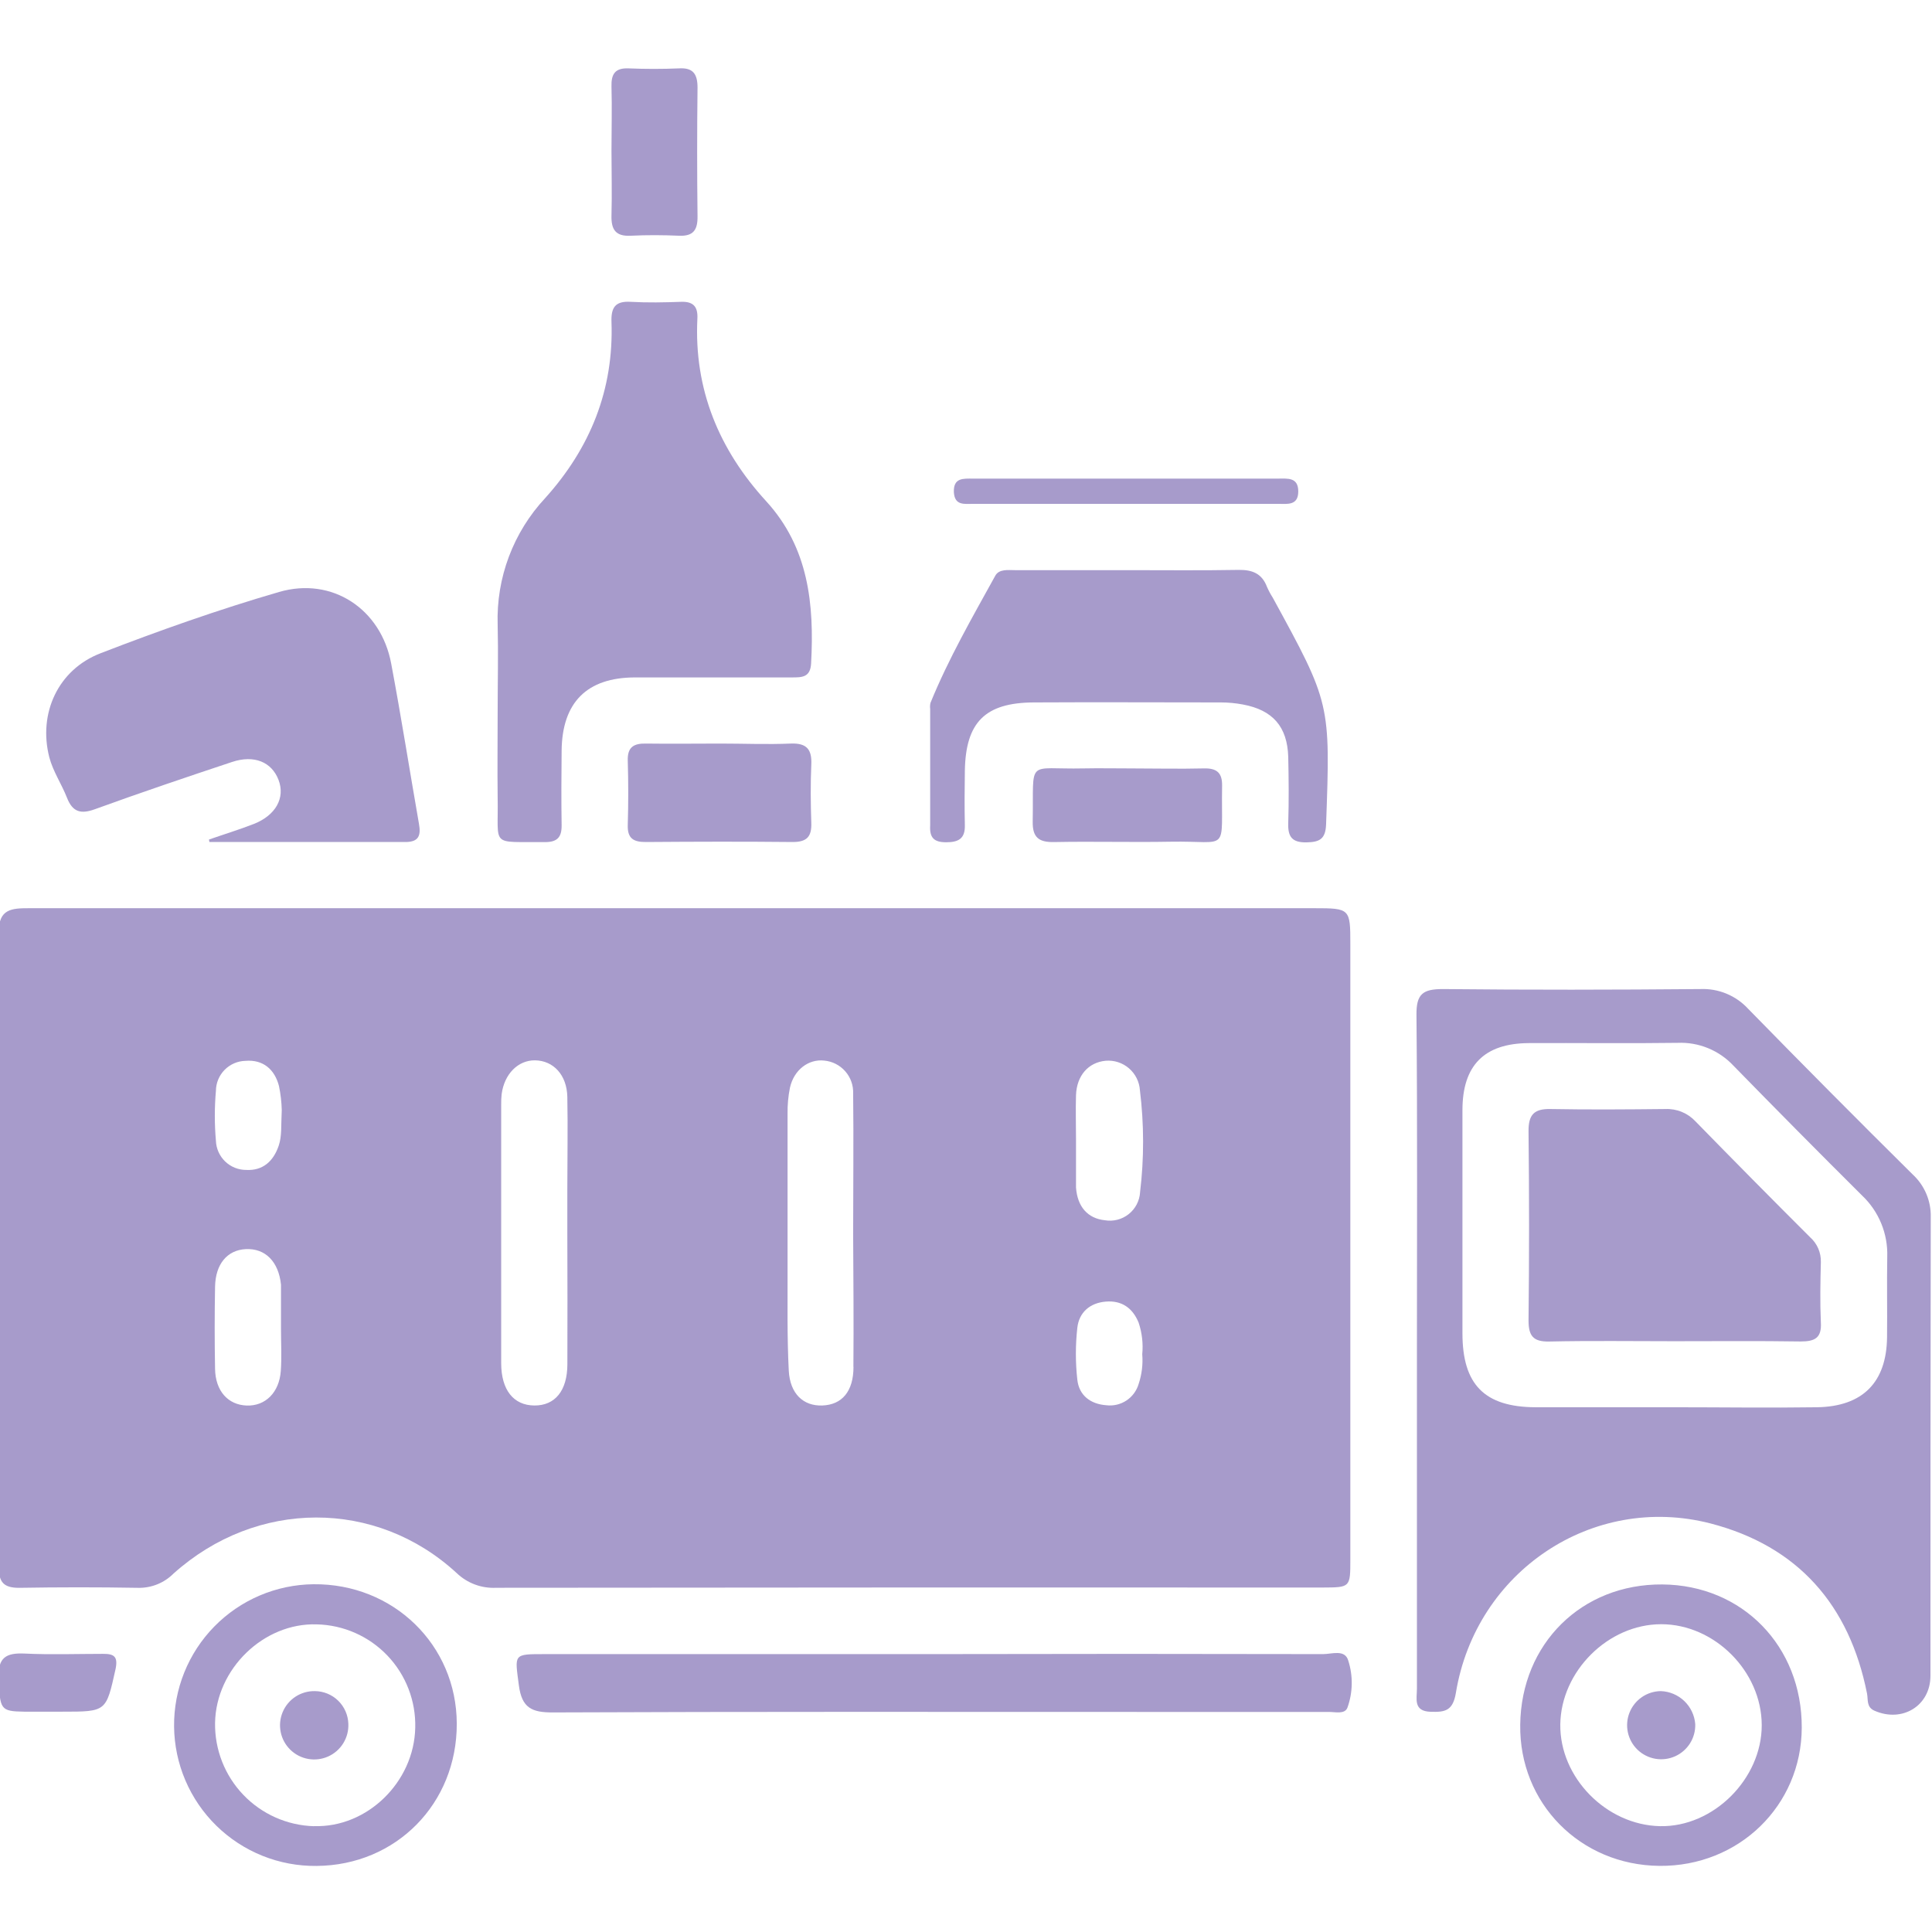 <svg width="512" height="512" viewBox="0 0 512 512" fill="none" xmlns="http://www.w3.org/2000/svg"><g clip-path="url(#clip0_1180_19)"><g clip-path="url(#clip1_1180_19)"><path d="M17.758 211.427C19.241 215.208 21.405 215.822 25.199 214.433 37.222 210.064 49.326 205.977 61.456 201.942c5.905-1.977 10.567.0 12.37 4.769C75.63 211.481 73.038 216.063 67.32 218.334 63.393 219.87 59.305 221.112 55.377 222.488L55.497 223.143c17.367.0 34.64.0 51.954.0C111.058 223.143 111.565 221.326 111.031 218.334 108.56 204.186 106.329 189.986 103.67 175.865c-2.672-14.428-15.603-23.098-29.724-18.983C57.915 161.544 42.178 167.115 26.628 173.127 15.38 177.468 10.077 189.064 13.069 200.7 14.058 204.454 16.342 207.807 17.758 211.427z" fill="#a79bcb"/><path d="M83.057 419.84C78.156 419.893 73.312 420.91 68.804 422.835 64.296 424.759 60.211 427.553 56.782 431.056 53.353 434.559 50.648 438.703 48.821 443.252 46.993 447.801 46.08 452.665 46.133 457.566 46.185 462.468 47.203 467.311 49.127 471.819 51.052 476.328 53.845 480.413 57.349 483.842 60.852 487.271 64.996 489.976 69.544 491.803 74.093 493.63 78.957 494.543 83.859 494.491 104.953 494.357 121.117 477.979 121.05 456.765 120.984 435.911 104.218 419.613 83.057 419.84zM83.191 483.964C76.102 483.757 69.378 480.768 64.476 475.643 59.573 470.518 56.885 463.669 56.994 456.578 57.248 442.257 69.885 430.033 83.939 430.474 87.454 430.554 90.918 431.326 94.134 432.747 97.349 434.169 100.253 436.21 102.678 438.756 105.103 441.301 107.002 444.3 108.265 447.581 109.529 450.861 110.133 454.359 110.043 457.873 109.735 472.288 97.271 484.405 83.218 483.937L83.191 483.964z" fill="#a79bcb"/><path d="M209.541 197.052C203.329 197.319 197.117 197.052 190.905 197.052 184.332 197.052 177.76 197.145 171.187 197.052 167.914 196.985 166.244 198.014 166.364 201.607 166.534 207.289 166.534 212.967 166.364 218.64 166.244 222.274 167.954 223.169 171.214 223.142 184.172 223.048 197.144 223.008 210.102 223.142 213.883 223.142 215.125 221.659 215.005 218.079 214.831 212.936 214.778 207.766 215.005 202.636 215.192 198.628 213.816 196.878 209.541 197.052z" fill="#a79bcb"/><path d="M83.418 448.162C81.603 448.132 79.821 448.648 78.303 449.642 76.785 450.636 75.601 452.064 74.904 453.74 74.207 455.415 74.029 457.262 74.394 459.04 74.759 460.818 75.649 462.445 76.95 463.71 78.251 464.976 79.902 465.822 81.689 466.138 83.476 466.454 85.317 466.226 86.973 465.483 88.629 464.74 90.024 463.517 90.976 461.972 91.929 460.428 92.395 458.632 92.315 456.819 92.242 454.505 91.274 452.309 89.615 450.694S85.734 448.172 83.418 448.162z" fill="#a79bcb"/><path d="M27.243 438.29C20.337 438.29 13.403 438.543 6.51 438.209 1.634 437.982-.57 439.251-.357 444.635-.009 453.011.031 453.519 6.403 453.612c2.672.0 5.344.0 8.015.0h2.124c11.716.0 11.569.0 14.081-11.288C31.331 438.931 30.169 438.263 27.243 438.29z" fill="#a79bcb"/><path d="M319.085 203.637C312.526 203.798 305.953 203.637 299.394 203.637 295.319 203.637 291.232 203.557 287.157 203.637 271.781 203.971 273.985 200.725 273.678 217.691 273.598 221.926 275.281 223.235 279.355 223.155 289.629 222.954 299.928 223.248 310.215 223.061 326.099 222.767 323.574 226.401 323.868 208.206 323.921 204.813 322.465 203.557 319.085 203.637z" fill="#a79bcb"/><path d="M144.456 223.169C147.715 223.169 148.878 221.833 148.837 218.693 148.731 212.121 148.771 205.548 148.837 198.962 148.958 186.164 155.517 179.551 168.275 179.524c13.867.0 27.729.0 41.587.0 2.672.0 4.903.0 5.09-3.727C215.807 160.14 214.284 145.138 203.089 132.875c-12.571-13.707-19.197-29.738-18.275-48.44C184.974 81.295 183.758 79.866 180.485 79.986 176.05 80.146 171.588 80.24 167.126 79.986 162.998 79.732 161.916 81.562 162.05 85.33 162.677 103.284 156.425 118.727 144.496 131.98c-8.476 9.083-13.01 21.153-12.611 33.571C132.072 173.179 131.885 180.834 131.885 188.475 131.885 196.116 131.791 203.758 131.885 211.399 132.139 224.705 129.721 223.008 144.456 223.169z" fill="#a79bcb"/><path d="M250.753 223.208C254.013 223.208 255.79 222.246 255.696 218.68 255.589 213.884 255.63 209.074 255.696 204.279 255.91 191.414 261.04 186.217 273.972 186.15c16.525-.093 33.05.0 49.588.0C325.51 186.152 327.456 186.336 329.372 186.698 337.307 188.168 341.141 192.576 341.395 200.551 341.528 206.416 341.582 212.281 341.395 218.145 341.275 221.739 342.397 223.302 346.231 223.235 349.677 223.168 351.281 222.393 351.427 218.479 352.576 186.417 352.616 186.417 337.28 158.363 336.704 157.465 336.2 156.522 335.771 155.545 334.435 151.991 331.883 150.976 328.25 151.029 318.471 151.203 308.692 151.096 298.926 151.096c-9.765.0-19.905.0-29.857.0C267.132 151.096 264.727 150.722 263.725 152.632 257.647 163.654 251.355 174.568 246.585 186.271 246.464 186.791 246.437 187.33 246.505 187.86c0 10.3.0 20.613.0 30.913C246.318 222.033 247.534 223.208 250.753 223.208z" fill="#a79bcb"/><path d="M167.193 62.472C171.441 62.258 175.729 62.285 179.977 62.472 183.758 62.632 184.894 60.909 184.853 57.342 184.72 45.969 184.72 34.601 184.853 23.236 184.853 19.67 183.731 17.893 179.951 18.12 175.515 18.307 171.067 18.307 166.592 18.12 162.998 17.973 161.956 19.616 162.049 22.943c.161 5.678.0 11.368.0 17.046S162.21 51.371 162.049 57.048C161.943 60.842 163.132 62.686 167.193 62.472z" fill="#a79bcb"/><path d="M357.853 413.283c0-54.372.0-108.748.0-163.128.0-9.351-.093-9.471-9.565-9.471H178.762c-57.044.0-114.087.0-171.13.0C3.143 240.684-.384 240.871-.303 246.989c.116 56.108.116 112.261.0 168.458C-.303 419.321 1.033 420.79 5.04 420.79 15.527 420.617 26.014 420.603 36.501 420.79 38.253 420.841 39.997 420.533 41.626 419.885 43.255 419.237 44.734 418.263 45.972 417.023 67.975 397.278 99.649 397.172 121.037 416.89 122.424 418.216 124.067 419.245 125.866 419.914 127.664 420.582 129.581 420.876 131.497 420.777 204.527 420.697 277.557 420.675 350.586 420.71 357.84 420.684 357.853 420.67 357.853 413.283zM74.414 363.306C74.013 369.037 70.313 372.658 65.383 372.484 60.454 372.31 57.101 368.663 56.994 362.785 56.86 355.518 56.86 348.255 56.994 340.997 57.101 334.958 60.24 331.285 65.116 331.031 70.299 330.764 73.84 334.344 74.467 340.462 74.487 340.814 74.487 341.166 74.467 341.518v10.687C74.467 355.865 74.681 359.633 74.414 363.306zM73.866 303.605C72.463 307.759 69.645 310.284 65.236 310.044 63.16 310.045 61.165 309.241 59.67 307.801 58.175 306.361 57.297 304.397 57.221 302.322c-.387-4.404-.387-8.834.0-13.239C57.238 287.001 58.064 285.007 59.525 283.524 60.986 282.04 62.968 281.183 65.049 281.135 69.725 280.747 72.797 283.392 73.933 287.814 74.367 289.903 74.612 292.027 74.668 294.16 74.454 298.355 74.735 301.013 73.866 303.605zM150.36 361.503C150.36 368.557 147.087 372.524 141.583 372.471 136.079 372.417 132.847 368.343 132.82 361.329c0-22.897.0-45.795.0-68.692C132.806 291.745 132.846 290.853 132.94 289.965 133.648 284.622 137.282 280.948 141.797 281.001 146.66 281.068 150.227 284.875 150.347 290.673c.16 8.149.0 16.325.0 24.487.0 3.901.0 7.815.0 11.716C150.374 338.432 150.414 349.961 150.36 361.503zM226.186 362.211C226.186 368.717 223.167 372.284 217.904 372.471 212.948 372.644 209.367 369.425 209.033 363.24 208.566 354.209 208.739 345.151 208.713 336.107c0-13.661.0-27.323.0-40.985C208.679 292.822 208.89 290.524 209.341 288.269 210.383 283.526 214.27 280.587 218.452 281.068 220.603 281.271 222.595 282.292 224.016 283.92 225.438 285.548 226.181 287.659 226.093 289.818c.147 12.424.0 24.848.0 37.272C226.16 338.793 226.253 350.508 226.16 362.211H226.186zm75.573 4.529C301.236 368.549 300.086 370.113 298.514 371.151 296.942 372.19 295.052 372.634 293.182 372.404 288.987 372.097 285.955 369.799 285.501 365.631 284.993 361.063 284.993 356.453 285.501 351.884 285.955 347.797 288.827 345.285 293.049 344.938 297.27 344.59 300.169 346.634 301.745 350.508 302.652 353.202 302.979 356.056 302.707 358.885 302.923 361.54 302.6 364.212 301.759 366.74zM302.133 315.975C302.063 317.098 301.757 318.193 301.236 319.19 300.714 320.187 299.989 321.063 299.107 321.761 298.225 322.459 297.206 322.963 296.116 323.242 295.026 323.52 293.89 323.566 292.781 323.376 288.239 322.895 285.514 319.783 285.153 314.693 285.153 314.332 285.153 313.985 285.153 313.624c0-3.901.0-7.802.0-11.702C285.153 298.021 285.033 294.12 285.153 290.232 285.34 285.022 288.44 281.536 293.022 281.108 294.134 281.017 295.254 281.149 296.315 281.495 297.376 281.842 298.358 282.396 299.202 283.126 300.047 283.856 300.737 284.747 301.234 285.747 301.73 286.747 302.022 287.836 302.093 288.95 303.197 297.906 303.211 306.963 302.133 315.922V315.975z" fill="#a79bcb"/><path d="M440.146 448.162C438.35 448.179 436.6 448.731 435.12 449.747 433.64 450.763 432.496 452.198 431.835 453.867 431.174 455.536 431.025 457.365 431.408 459.119 431.791 460.873 432.688 462.474 433.985 463.715 435.282 464.957 436.92 465.784 438.689 466.091 440.458 466.397 442.279 466.169 443.918 465.436S446.94 463.498 447.891 461.975C448.842 460.452 449.317 458.68 449.256 456.886 449.068 454.569 448.037 452.401 446.358 450.793 444.679 449.185 442.469 448.249 440.146 448.162z" fill="#a79bcb"/><path d="M257.834 133.529c13.359.0 26.598.0 39.903.0 13.653.0 27.32.0 40.973.0C341.128 133.529 344.053 134.05 344.053 130.23 344.053 126.409 341.181 126.837 338.71 126.837c-26.959.0-53.918.0-80.876.0C255.322 126.837 252.637 126.543 252.784 130.43 252.998 134.024 255.549 133.529 257.834 133.529z" fill="#a79bcb"/><path d="M440.546 419.894C419.172 419.733 403.141 435.564 402.874 457.072 402.58 477.872 418.784 494.29 439.785 494.477 460.785 494.664 477.417 478.54 477.484 457.834 477.551 436.272 461.774 420.067 440.546 419.894zM439.905 483.951C425.664 483.643 413.32 471.046 413.494 456.992 413.668 442.938 426.132 430.434 440.239 430.434c14.107.0 26.598 12.464 26.638 26.718C466.917 471.406 454.052 484.258 439.905 483.951z" fill="#a79bcb"/><path d="M350.64 438.357C315.995 438.277 281.364 438.277 246.746 438.357H144.442C135.919 438.357 136.427 438.29 137.509 446.653 138.297 452.611 140.916 453.84 146.513 453.813 198.373 453.586 250.233 453.68 302.093 453.68c16.69.0 33.384.0 50.083.0C353.899 453.68 356.384 454.348 357.079 452.558 358.531 448.523 358.606 444.122 357.293 440.04 356.398 437.021 352.938 438.357 350.64 438.357z" fill="#a79bcb"/><path d="M463.296 267.361C461.69 265.613 459.72 264.237 457.525 263.33 455.331 262.423 452.964 262.007 450.592 262.111 427.882 262.312 405.171 262.352 382.367 262.111 377.024 262.111 375.327 263.447 375.38 268.938 375.648 298.435 375.501 327.931 375.501 357.415c0 30.031.0 60.062.0 90.093C375.501 450.18 374.472 453.507 379.148 453.64 382.901 453.76 385.039 453.44 385.827 448.604 391.144 416.409 422.057 395.702 453.264 403.717c23.204 6.012 36.857 21.615 41.52 45.101C495.104 450.461 494.583 452.411 496.761 453.36 504.175 456.606 511.59 452.024 511.59 444.089c0-40.519.0-81.037.08-121.568C511.718 320.403 511.315 318.3 510.485 316.351 509.656 314.402 508.42 312.652 506.86 311.219c-14.641-14.499-29.162-29.118-43.564-43.858zm36.791 87.035C499.954 366.325 493.635 372.751 481.518 372.938c-12.611.187-25.222.0-37.833.0-12.25.0-24.5.0-36.764.0C393.402 372.871 387.564 366.927 387.564 353.34c0-19.718.0-39.431.0-59.14.0-11.876 5.784-17.701 17.594-17.768C418.29 276.365 431.435 276.553 444.58 276.365 447.329 276.246 450.07 276.722 452.618 277.759 455.165 278.797 457.459 280.372 459.342 282.377c11.302 11.578 22.675 23.058 34.119 34.44C495.66 318.895 497.392 321.417 498.544 324.215 499.695 327.013 500.24 330.024 500.141 333.048 500.021 340.195 500.167 347.302 500.087 354.396z" fill="#a79bcb"/><path d="M482.547 334.476C482.584 333.24 482.35 332.011 481.861 330.875 481.371 329.74 480.639 328.725 479.715 327.903c-10.188-10.17-20.319-20.412-30.392-30.726C448.305 296.083 447.06 295.223 445.676 294.658S442.801 293.836 441.308 293.904C431.182 294.011 421.042 294.092 410.929 293.904 406.494 293.798 405.038 295.468 405.078 299.823 405.265 316.521 405.265 333.225 405.078 349.932 405.078 354.02 406.307 355.61 410.569 355.517 421.59 355.276 432.598 355.436 443.619 355.436 454.64 355.436 466.009 355.329 477.204 355.503 480.971 355.503 482.801 354.568 482.547 350.427 482.307 345.136 482.414 339.793 482.547 334.476z" fill="#a79bcb"/></g></g><defs><clipPath id="clip0_1180_19"><rect width="512" height="512" fill="#fff"/></clipPath><clipPath id="clip1_1180_19"><rect width="512" height="476.384" fill="#fff" transform="translate(-0.37 18.107)"/></clipPath></defs></svg>